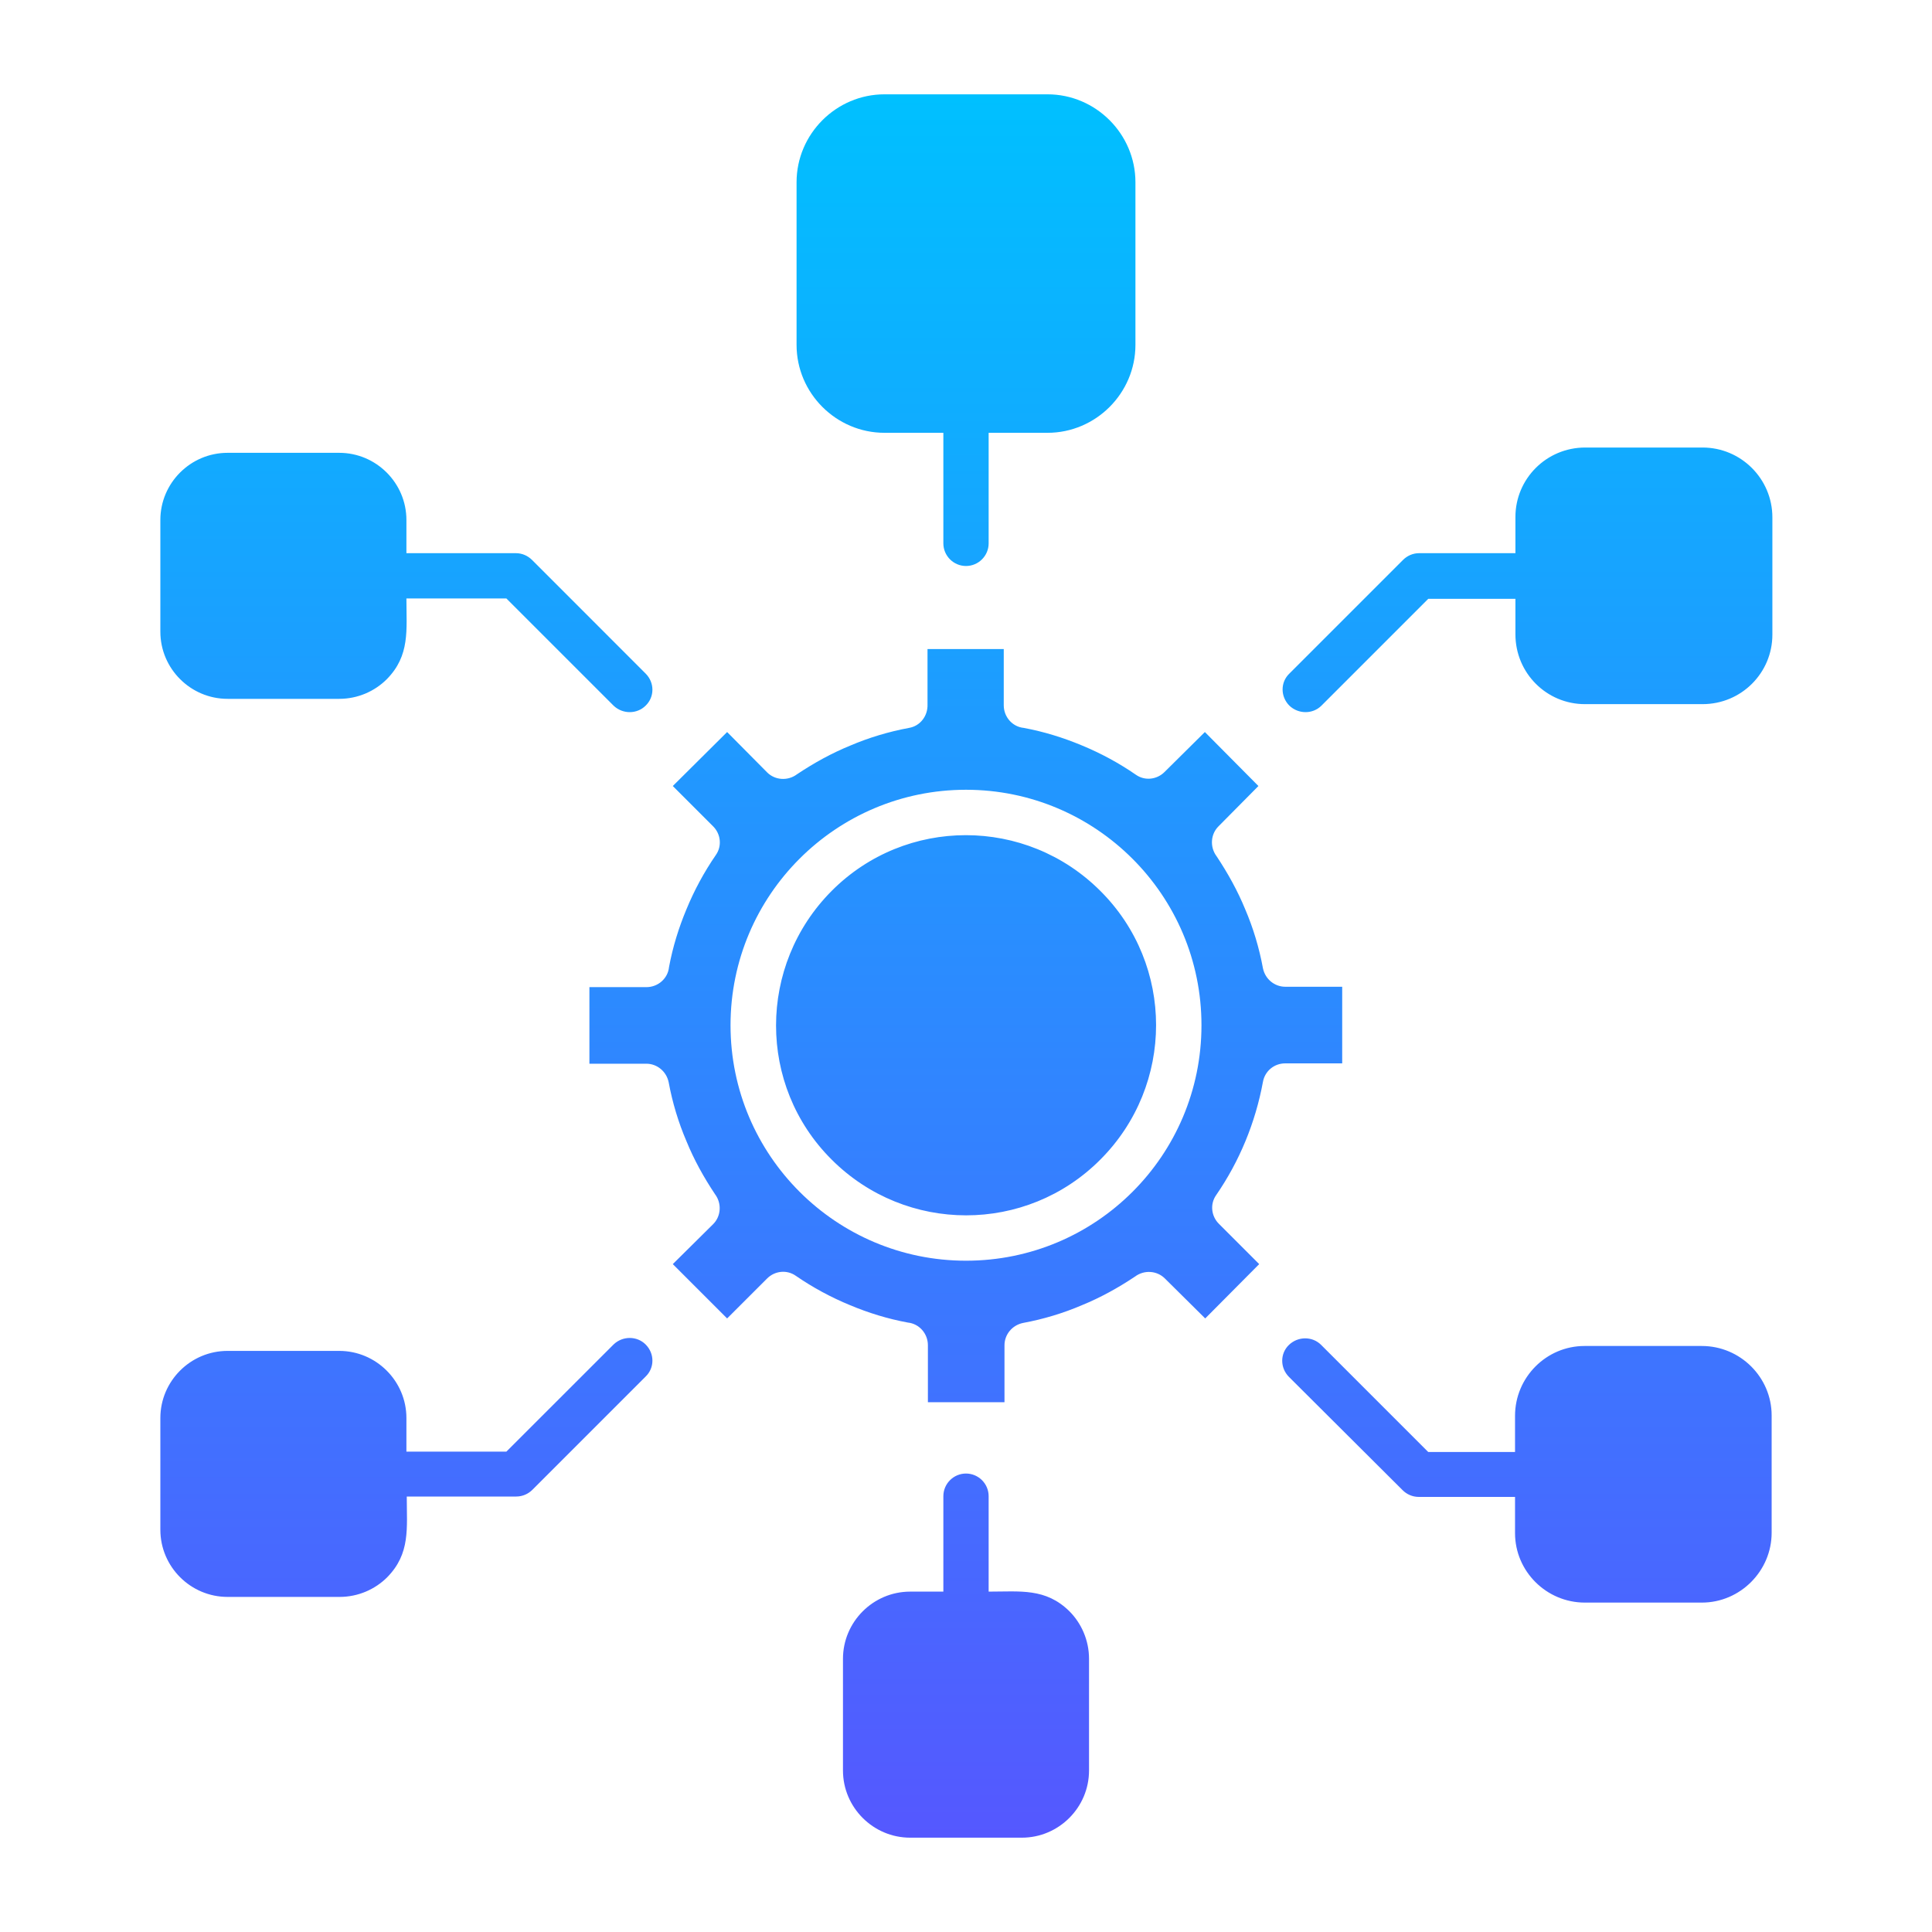 <svg width="50" height="50" viewBox="0 0 50 50" fill="none" xmlns="http://www.w3.org/2000/svg">
<path d="M24.414 38.721C24.414 38.398 24.678 38.135 25 38.135C25.322 38.135 25.586 38.398 25.586 38.721V41.191C26.406 41.191 27.061 41.094 27.676 41.699C27.988 42.012 28.184 42.451 28.184 42.93V45.82C28.184 46.777 27.402 47.559 26.445 47.559H23.555C22.598 47.559 21.816 46.777 21.816 45.82V42.93C21.816 41.973 22.598 41.191 23.555 41.191H24.414V38.721ZM25.586 11.201V14.062C25.586 14.385 25.322 14.648 25 14.648C24.678 14.648 24.414 14.385 24.414 14.062V11.201H22.891C21.641 11.201 20.615 10.176 20.615 8.926V4.717C20.615 3.467 21.641 2.441 22.891 2.441H27.109C28.359 2.441 29.385 3.467 29.385 4.717V8.926C29.385 10.176 28.359 11.201 27.109 11.201H25.586ZM25.996 16.797H24.004V18.232C24.014 18.525 23.818 18.789 23.525 18.838C22.998 18.936 22.48 19.092 22.002 19.297C21.523 19.492 21.064 19.746 20.625 20.039C20.391 20.215 20.059 20.195 19.854 19.99L18.818 18.945L17.412 20.342L18.457 21.387C18.652 21.582 18.691 21.895 18.525 22.129C18.223 22.568 17.969 23.037 17.764 23.535C17.568 24.004 17.412 24.502 17.314 25.029C17.285 25.322 17.031 25.547 16.729 25.547H15.254V27.529H16.729C17.002 27.529 17.246 27.725 17.305 28.008C17.402 28.535 17.559 29.053 17.764 29.531C17.959 30.01 18.213 30.469 18.506 30.908C18.682 31.143 18.662 31.475 18.457 31.68L17.412 32.715L18.818 34.121L19.854 33.086C20.049 32.891 20.361 32.852 20.596 33.018C21.035 33.32 21.504 33.574 22.002 33.779C22.471 33.975 22.969 34.131 23.496 34.228C23.789 34.258 24.014 34.512 24.014 34.815V36.289H25.996V34.815C25.996 34.541 26.191 34.297 26.475 34.238C27.002 34.141 27.52 33.984 27.998 33.779C28.477 33.584 28.936 33.33 29.375 33.037C29.609 32.861 29.941 32.881 30.146 33.086L31.191 34.121L32.588 32.715L31.543 31.67C31.348 31.475 31.309 31.162 31.475 30.928C32.08 30.049 32.49 29.053 32.685 27.998C32.734 27.725 32.969 27.52 33.262 27.52H34.736V25.537H33.262C32.988 25.537 32.744 25.342 32.685 25.059C32.588 24.531 32.432 24.014 32.227 23.535C32.031 23.057 31.777 22.598 31.484 22.158C31.309 21.924 31.328 21.592 31.533 21.387L32.568 20.342L31.182 18.945L30.137 19.98C29.941 20.176 29.629 20.215 29.395 20.049C28.955 19.746 28.486 19.492 27.988 19.287C27.52 19.092 27.021 18.936 26.494 18.838C26.201 18.809 25.977 18.555 25.977 18.252V16.797H25.996ZM28.477 23.057C26.553 21.133 23.438 21.133 21.523 23.057C19.609 24.98 19.6 28.096 21.523 30.01C23.447 31.934 26.562 31.934 28.477 30.01C30.4 28.086 30.4 24.971 28.477 23.057ZM25 20.439C28.359 20.439 31.094 23.164 31.094 26.533C31.094 29.902 28.369 32.627 25 32.627C21.641 32.627 18.906 29.902 18.906 26.533C18.906 23.164 21.641 20.439 25 20.439ZM10.518 14.316H13.35C13.516 14.316 13.662 14.385 13.77 14.492L16.709 17.432C16.943 17.666 16.943 18.037 16.709 18.262C16.484 18.486 16.113 18.486 15.879 18.262L13.105 15.488H10.518C10.518 16.309 10.615 16.963 10.01 17.578C9.697 17.891 9.258 18.086 8.779 18.086H5.889C4.932 18.086 4.15 17.305 4.15 16.348V13.457C4.15 12.5 4.932 11.719 5.889 11.719H8.779C9.736 11.719 10.518 12.5 10.518 13.457V14.316ZM39.209 15.498H36.963L34.199 18.262C33.975 18.486 33.603 18.486 33.369 18.262C33.135 18.027 33.135 17.656 33.369 17.432L36.309 14.492C36.416 14.385 36.562 14.316 36.728 14.316H39.219V13.379C39.219 12.393 40.02 11.582 41.025 11.582H44.062C45.059 11.582 45.869 12.393 45.869 13.389V16.426C45.869 17.412 45.068 18.223 44.062 18.223H41.016C40.029 18.223 39.219 17.422 39.219 16.416V15.498H39.209ZM10.518 37.568H13.105L15.879 34.795C16.113 34.57 16.484 34.57 16.709 34.795C16.943 35.029 16.943 35.4 16.709 35.625L13.779 38.555C13.672 38.662 13.525 38.73 13.359 38.73H10.527C10.527 39.551 10.625 40.205 10.02 40.82C9.707 41.133 9.268 41.328 8.789 41.328H5.889C4.932 41.328 4.15 40.547 4.15 39.59V36.699C4.15 35.742 4.932 34.961 5.889 34.961H8.779C9.736 34.961 10.518 35.742 10.518 36.699V37.568ZM39.209 38.74H36.719C36.553 38.74 36.406 38.672 36.299 38.565L33.359 35.635C33.125 35.4 33.125 35.029 33.359 34.805C33.594 34.58 33.965 34.58 34.19 34.805L36.963 37.578H39.209V36.641C39.209 35.645 40.02 34.834 41.006 34.834H44.043C45.039 34.834 45.85 35.645 45.85 36.631V39.668C45.85 40.654 45.039 41.475 44.043 41.475H41.016C40.02 41.475 39.209 40.664 39.209 39.678V38.74Z" fill="url(#paint0_linear_413_657)"/>
<defs>
<linearGradient id="paint0_linear_413_657" x1="25.01" y1="47.559" x2="25.01" y2="2.441" gradientUnits="userSpaceOnUse">
<stop stop-color="#5558FF"/>
<stop offset="1" stop-color="#00C0FF"/>
</linearGradient>
</defs>
</svg>
